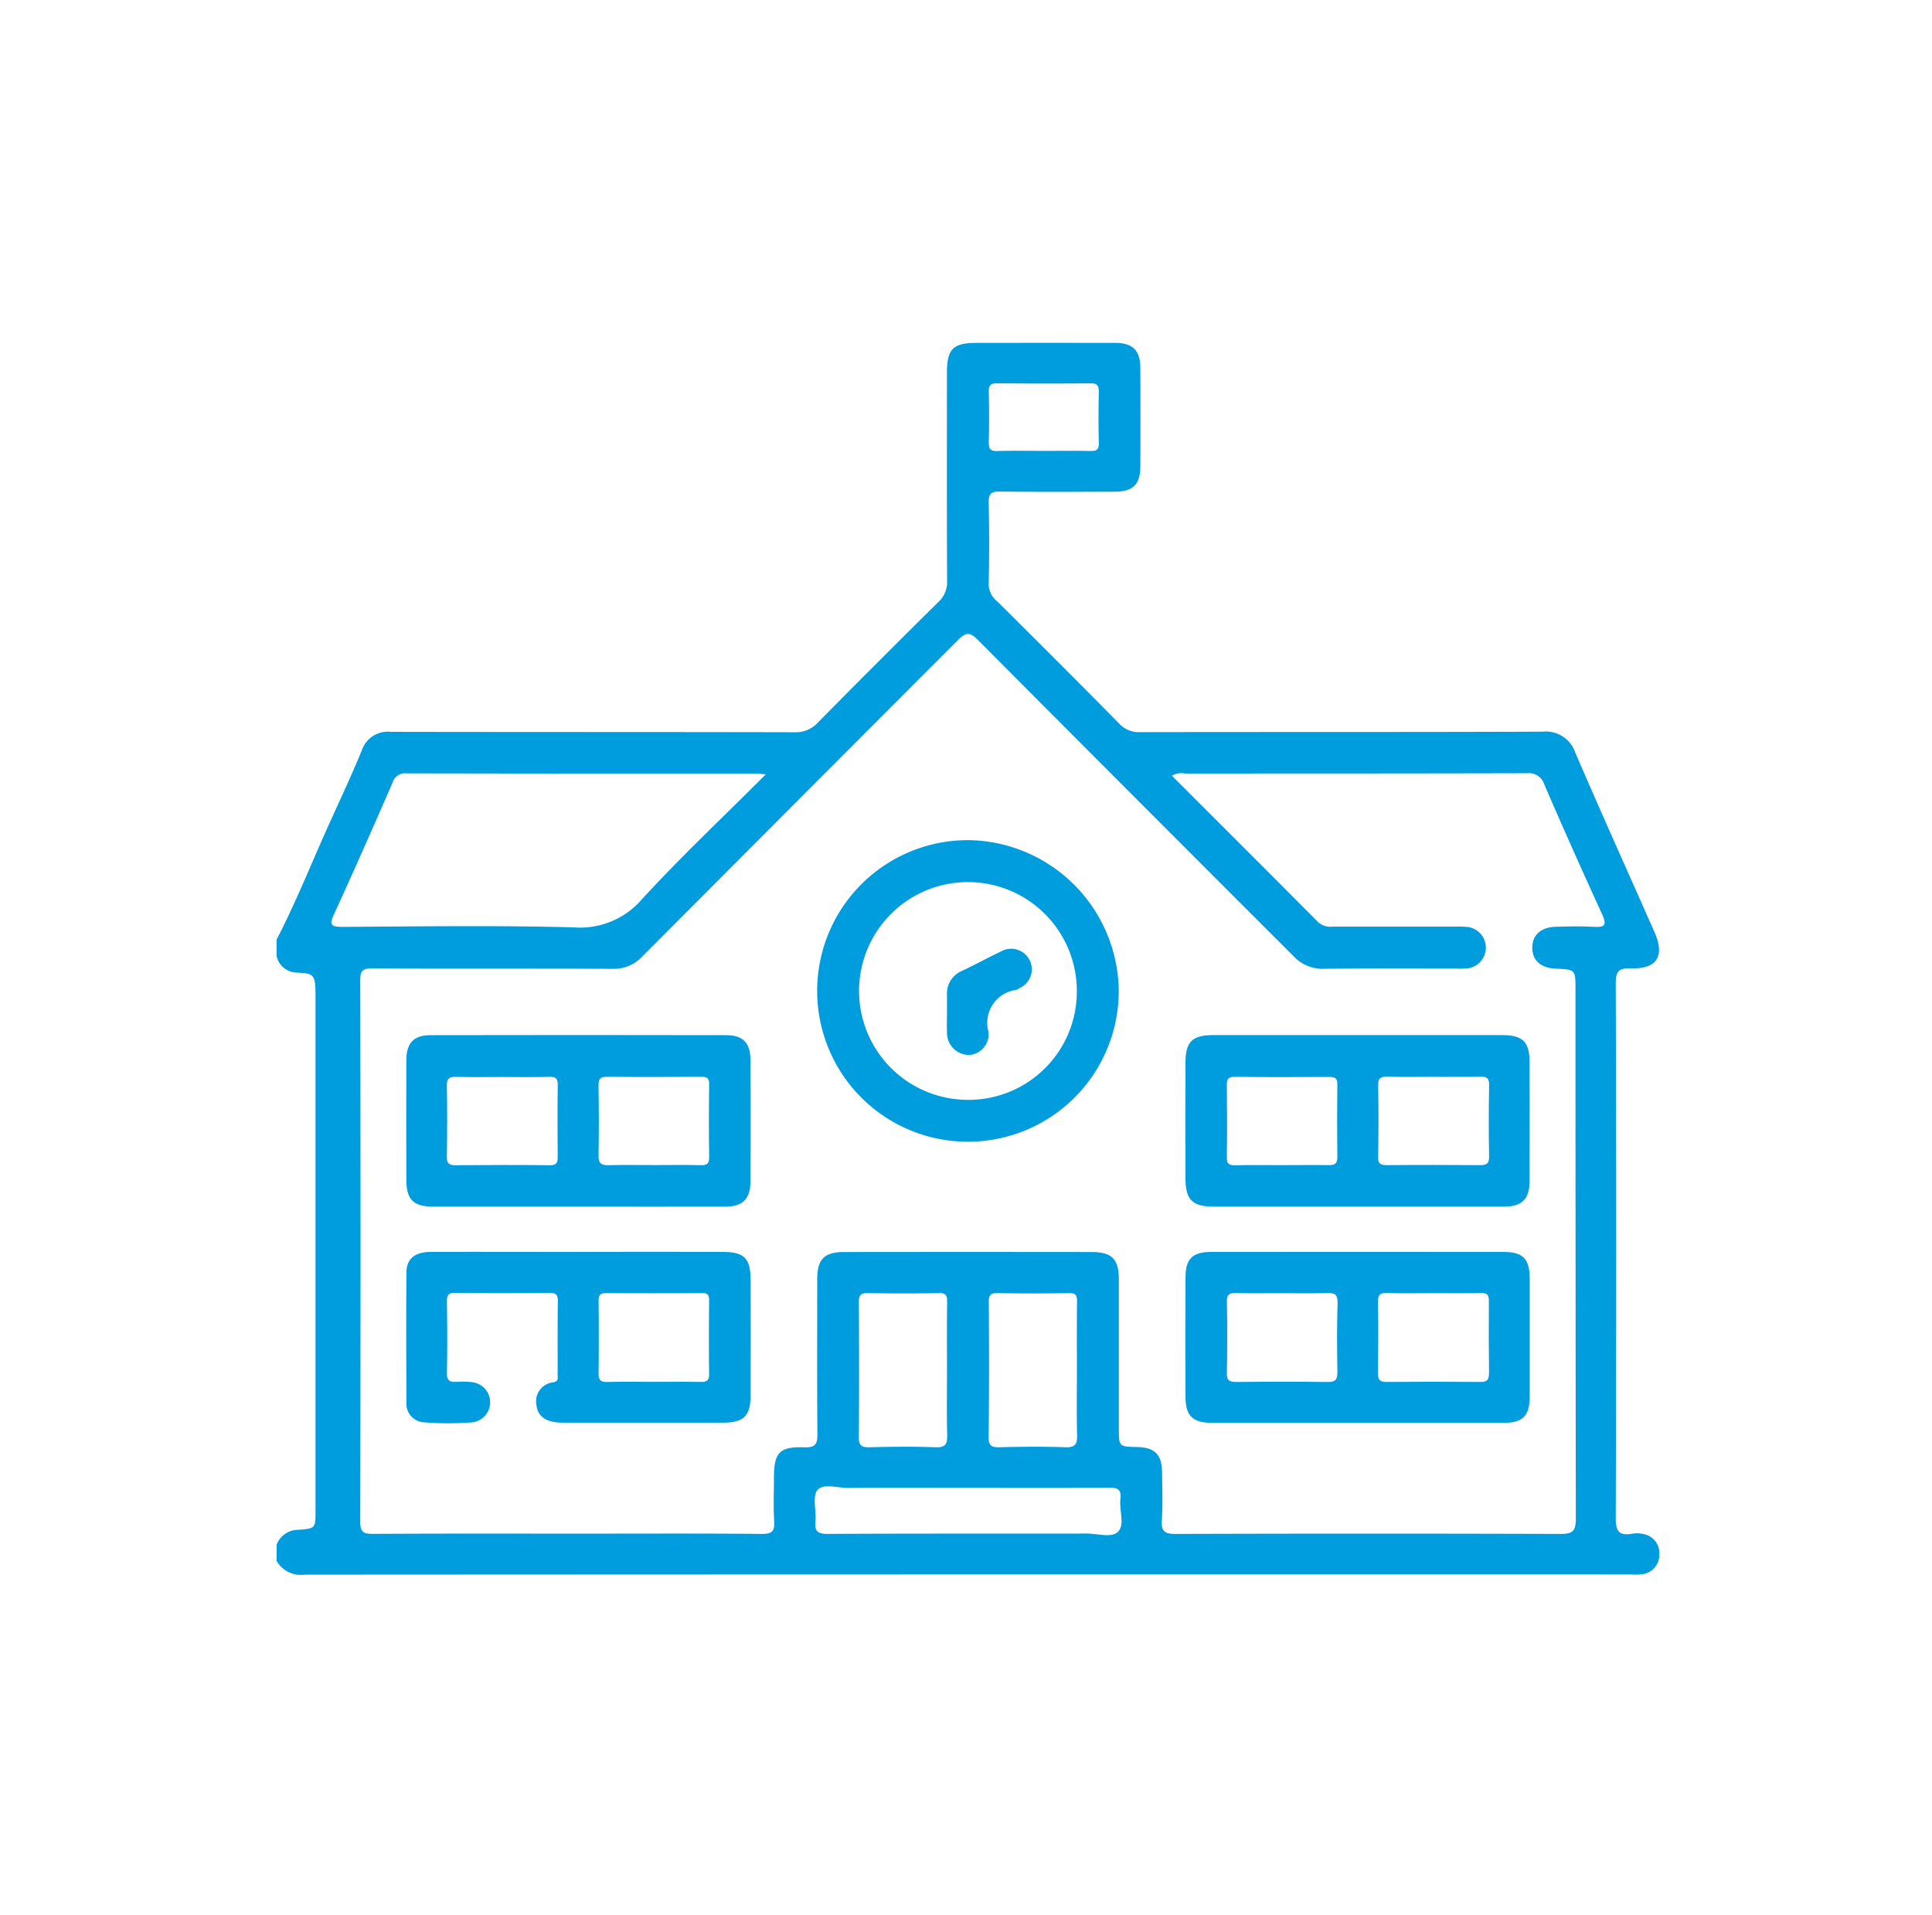 <?xml version="1.0" encoding="UTF-8"?>
<svg xmlns="http://www.w3.org/2000/svg" width="116" height="115" viewBox="0 0 116 115">
  <g id="colegios" transform="translate(-0.025)">
    <rect id="Rectángulo_1327" data-name="Rectángulo 1327" width="116" height="115" transform="translate(0.025 0)" fill="none"></rect>
    <g id="Grupo_6042" data-name="Grupo 6042" transform="translate(16.634 20.578)">
      <path id="Trazado_17112" data-name="Trazado 17112" d="M2476.978,362.5a1.7,1.7,0,0,0-.725-.026c-.754.122-.978-.119-.975-.928q.049-16.053,0-32.106c0-.73.169-.94.91-.915,1.561.054,2.051-.736,1.421-2.161-1.587-3.588-3.2-7.166-4.752-10.769a1.872,1.872,0,0,0-1.977-1.279c-8.053.031-16.106.012-24.16.028a1.616,1.616,0,0,1-1.268-.524q-3.644-3.694-7.331-7.344a1.316,1.316,0,0,1-.492-1.038q.054-2.431,0-4.864c-.011-.529.13-.685.669-.678,2.3.03,4.594.018,6.891.01,1.1,0,1.538-.428,1.544-1.5q.017-2.959,0-5.919c-.006-1.077-.456-1.514-1.532-1.515q-4.135-.005-8.27,0c-1.449,0-1.81.36-1.811,1.811,0,4.162-.01,8.324.011,12.485a1.615,1.615,0,0,1-.531,1.269q-3.634,3.589-7.221,7.225a1.782,1.782,0,0,1-1.407.588c-8.08-.02-16.16-.007-24.241-.024a1.646,1.646,0,0,0-1.744,1.119c-.581,1.416-1.229,2.8-1.864,4.2-1.087,2.386-2.044,4.832-3.253,7.163v.973a1.27,1.27,0,0,0,1.23,1c1,.056,1.112.085,1.111,1.407q0,8.221,0,16.441,0,7.249,0,14.5c0,1.012-.013,1.034-1.022,1.106a1.387,1.387,0,0,0-1.315.9v.973a1.694,1.694,0,0,0,1.7.822q39.807-.023,79.614-.014a3,3,0,0,0,.727-.021,1.163,1.163,0,0,0,.978-1.21A1.147,1.147,0,0,0,2476.978,362.5Zm-38.823-69.1c1.862.016,3.724.018,5.586,0,.4,0,.5.134.5.512-.021,1.025-.027,2.052,0,3.076.012.421-.165.482-.521.474-.917-.019-1.835-.007-2.753-.007-.944,0-1.89-.018-2.833.009-.394.011-.5-.115-.5-.5q.037-1.537,0-3.076C2437.626,293.476,2437.785,293.4,2438.154,293.4Zm-39.822,31.85c1.2-2.613,2.357-5.244,3.506-7.88a.777.777,0,0,1,.837-.552q10.5.021,20.995.012c.128,0,.255.021.576.048-2.575,2.574-5.093,4.944-7.426,7.485a4.9,4.9,0,0,1-4.136,1.7c-4.617-.12-9.24-.055-13.86-.027C2398.087,326.038,2398.041,325.881,2398.332,325.248Zm47.064,37.1c-.385.39-1.231.111-1.873.112-5.183.009-10.366-.007-15.55.021-.615,0-.807-.153-.747-.759.063-.639-.2-1.485.121-1.875.343-.414,1.218-.122,1.858-.126,2.4-.016,4.805-.006,7.208-.006,2.808,0,5.615.016,8.423-.013.559-.006.775.127.7.7C2445.458,361.062,2445.816,361.919,2445.4,362.344Zm-15.563-13.774c0-.409.089-.56.529-.551,1.428.027,2.858.025,4.286,0,.408-.007.489.141.484.512-.02,1.348-.008,2.7-.008,4.044,0,1.321-.024,2.643.011,3.963.014.534-.09.758-.691.736-1.32-.048-2.642-.034-3.962,0-.474.011-.658-.088-.653-.612C2429.855,353.962,2429.849,351.266,2429.833,348.57Zm7.8,0c0-.407.084-.561.527-.552q2.142.042,4.286,0c.41-.007.491.138.486.512-.02,1.348-.008,2.7-.008,4.044,0,1.321-.024,2.643.011,3.963.014.537-.1.758-.7.737-1.319-.047-2.642-.035-3.962,0-.477.011-.655-.088-.649-.612C2437.659,353.963,2437.653,351.267,2437.636,348.571Zm36.326-22.541c-.753-.047-1.513-.027-2.269-.006-.926.026-1.44.51-1.422,1.295.017.746.518,1.18,1.411,1.22,1.181.053,1.181.053,1.181,1.26q0,15.89.02,31.78c0,.769-.228.9-.933.9q-11.552-.037-23.1,0c-.7,0-.864-.186-.822-.847.06-.942.022-1.891.013-2.836-.01-1.089-.436-1.514-1.513-1.536s-1.082-.021-1.082-1.127q0-4.459,0-8.918c0-1.238-.41-1.661-1.641-1.662q-7.418-.009-14.835,0c-1.228,0-1.634.425-1.635,1.668,0,3.081-.016,6.161.012,9.242.005.6-.1.838-.777.816-1.51-.05-1.833.317-1.833,1.846,0,.865-.04,1.732.014,2.593.037.6-.125.765-.744.76-3.594-.034-7.188-.016-10.782-.016-4.188,0-8.377-.012-12.565.014-.588,0-.763-.114-.762-.74q.033-16.255,0-32.509c0-.576.159-.7.715-.7,4.81.023,9.62,0,14.43.023a2.329,2.329,0,0,0,1.79-.741q9.469-9.505,18.952-19c.53-.534.761-.446,1.232.028q9.435,9.482,18.9,18.936a2.392,2.392,0,0,0,1.857.775c2.648-.031,5.3-.012,7.944-.012a5.1,5.1,0,0,0,.567-.008,1.251,1.251,0,0,0-.008-2.5,5.715,5.715,0,0,0-.648-.011q-3.688,0-7.377,0a1.079,1.079,0,0,1-.872-.3c-2.891-2.914-5.8-5.812-8.748-8.762a1.135,1.135,0,0,1,.784-.133c6.837,0,13.673,0,20.51-.017a.98.98,0,0,1,1.071.691q1.693,3.92,3.476,7.8C2474.759,325.945,2474.6,326.07,2473.962,326.03Z" transform="translate(-2394.875 -290.963)" fill="#009dde"></path>
      <path id="Trazado_17113" data-name="Trazado 17113" d="M2450.009,482.781q-8.877-.018-17.754,0c-1.021,0-1.454.477-1.456,1.509q-.007,3.567,0,7.134c0,1.236.41,1.652,1.64,1.653q4.337.005,8.674,0c2.945,0,5.891.005,8.836,0,1.027,0,1.5-.446,1.51-1.469q.03-3.688,0-7.378C2451.449,483.229,2451,482.783,2450.009,482.781Zm-10.121,7.28c0,.348-.039.534-.468.529-1.889-.022-3.778-.017-5.667,0-.37,0-.526-.09-.52-.495.021-1.43.027-2.861,0-4.291-.01-.461.179-.528.569-.519.917.022,1.835.007,2.752.007.944,0,1.889.016,2.833-.008.38-.01.512.091.505.49C2439.869,487.2,2439.875,488.631,2439.889,490.061Zm8.579.526c-.918-.023-1.836-.007-2.754-.007s-1.837-.016-2.754.007c-.431.011-.631-.085-.62-.575.03-1.4.021-2.809,0-4.213,0-.376.095-.522.5-.519,1.89.017,3.781.014,5.671,0,.335,0,.476.07.471.442-.02,1.458-.023,2.917,0,4.375C2448.987,490.509,2448.841,490.6,2448.467,490.587Z" transform="translate(-2423.012 -441.206)" fill="#009dde"></path>
      <path id="Trazado_17114" data-name="Trazado 17114" d="M2665.675,482.782q-8.675-.006-17.349,0c-1.257,0-1.662.4-1.667,1.641q-.015,3.486,0,6.972c0,1.278.423,1.686,1.7,1.687q4.3,0,8.593,0c2.945,0,5.891,0,8.837,0,1.077,0,1.528-.455,1.53-1.519q.008-3.567,0-7.134C2667.323,483.194,2666.919,482.783,2665.675,482.782Zm-10.433,7.808c-.945-.014-1.89,0-2.835,0-.918,0-1.836-.016-2.754.008-.377.01-.518-.084-.511-.491.024-1.431.018-2.862,0-4.294,0-.354.046-.529.472-.524,1.89.023,3.78.014,5.671.006.318,0,.5.051.493.436q-.027,2.187,0,4.375C2655.786,490.516,2655.6,490.6,2655.242,490.59Zm9.073,0c-1.862-.013-3.724-.017-5.586,0-.391,0-.506-.106-.5-.5.023-1.43.028-2.861,0-4.291-.009-.454.162-.53.56-.519.917.026,1.835.008,2.753.008.944,0,1.889.014,2.833-.007.373-.008.522.083.515.491-.023,1.43-.03,2.861,0,4.29C2664.9,490.539,2664.7,490.594,2664.315,490.591Z" transform="translate(-2592.091 -441.212)" fill="#009dde"></path>
      <path id="Trazado_17115" data-name="Trazado 17115" d="M2665.772,542.856q-8.794-.011-17.588,0c-1.112,0-1.524.407-1.531,1.513q-.023,3.607,0,7.214c.007,1.129.446,1.533,1.6,1.534q4.376,0,8.753,0t8.753,0c1.139,0,1.557-.419,1.559-1.556q.006-3.566,0-7.133C2667.313,543.28,2666.916,542.858,2665.772,542.856Zm-10,7.2c.008.444-.1.614-.582.608-1.834-.025-3.67-.022-5.5,0-.42,0-.561-.111-.553-.542.024-1.43.03-2.861,0-4.29-.01-.47.187-.517.57-.508.917.022,1.835.007,2.752.007.89,0,1.782.023,2.671-.009.466-.017.67.072.654.607C2655.737,547.3,2655.749,548.681,2655.773,550.057Zm9.1.087c0,.376-.1.521-.5.518q-2.83-.025-5.661,0c-.4,0-.5-.133-.5-.511.018-1.429.021-2.858,0-4.286-.007-.412.094-.561.531-.545.942.034,1.886.01,2.83.01s1.887.011,2.83-.006c.342-.006.47.091.465.453Q2664.851,547.961,2664.877,550.144Z" transform="translate(-2592.082 -488.265)" fill="#009dde"></path>
      <path id="Trazado_17116" data-name="Trazado 17116" d="M2449.775,542.852q-4.3-.008-8.592,0h-1.621c-2.432,0-4.863-.008-7.295,0-.962,0-1.464.413-1.47,1.23-.02,2.594-.012,5.187,0,7.781a1.118,1.118,0,0,0,1.054,1.22,18.413,18.413,0,0,0,2.914,0,1.213,1.213,0,0,0,.008-2.405,4.9,4.9,0,0,0-.97-.026c-.394.025-.584-.065-.575-.524.028-1.432.021-2.864,0-4.3,0-.37.077-.522.485-.518q2.836.029,5.674,0c.39,0,.5.109.5.5-.021,1.459-.006,2.918-.012,4.377,0,.2.079.43-.254.493a1.154,1.154,0,0,0-1.013,1.4c.081.693.641,1.025,1.59,1.025q4.782,0,9.564,0c1.3,0,1.693-.385,1.7-1.679q.011-3.445,0-6.89C2451.451,543.223,2451.085,542.855,2449.775,542.852Zm-1.345,7.806c-.917-.016-1.835-.005-2.753-.005-.944,0-1.889-.014-2.833.007-.388.009-.515-.127-.51-.512q.025-2.185,0-4.372c0-.366.138-.454.474-.452q2.874.017,5.748,0c.316,0,.416.1.413.414-.013,1.484-.019,2.969,0,4.453C2448.977,550.62,2448.776,550.664,2448.429,550.658Z" transform="translate(-2423.003 -488.263)" fill="#009dde"></path>
      <path id="Trazado_17117" data-name="Trazado 17117" d="M2553.73,428.779a9.054,9.054,0,1,0,9.021,9.105A9.144,9.144,0,0,0,2553.73,428.779Zm-.029,15.593a6.537,6.537,0,1,1,6.533-6.5A6.5,6.5,0,0,1,2553.7,444.373Z" transform="translate(-2512.189 -398.914)" fill="#009dde"></path>
      <path id="Trazado_17118" data-name="Trazado 17118" d="M2583.8,459.1c-.775.365-1.525.784-2.3,1.146a1.474,1.474,0,0,0-.913,1.473c0,.35,0,.7,0,1.051,0,.377-.015.755,0,1.131a1.336,1.336,0,0,0,1.263,1.4,1.235,1.235,0,0,0,1.223-1.412,1.991,1.991,0,0,1,1.666-2.493.918.918,0,0,0,.212-.114,1.23,1.23,0,0,0,.581-1.707A1.245,1.245,0,0,0,2583.8,459.1Z" transform="translate(-2540.338 -422.537)" fill="#009dde"></path>
    </g>
  </g>
</svg>

